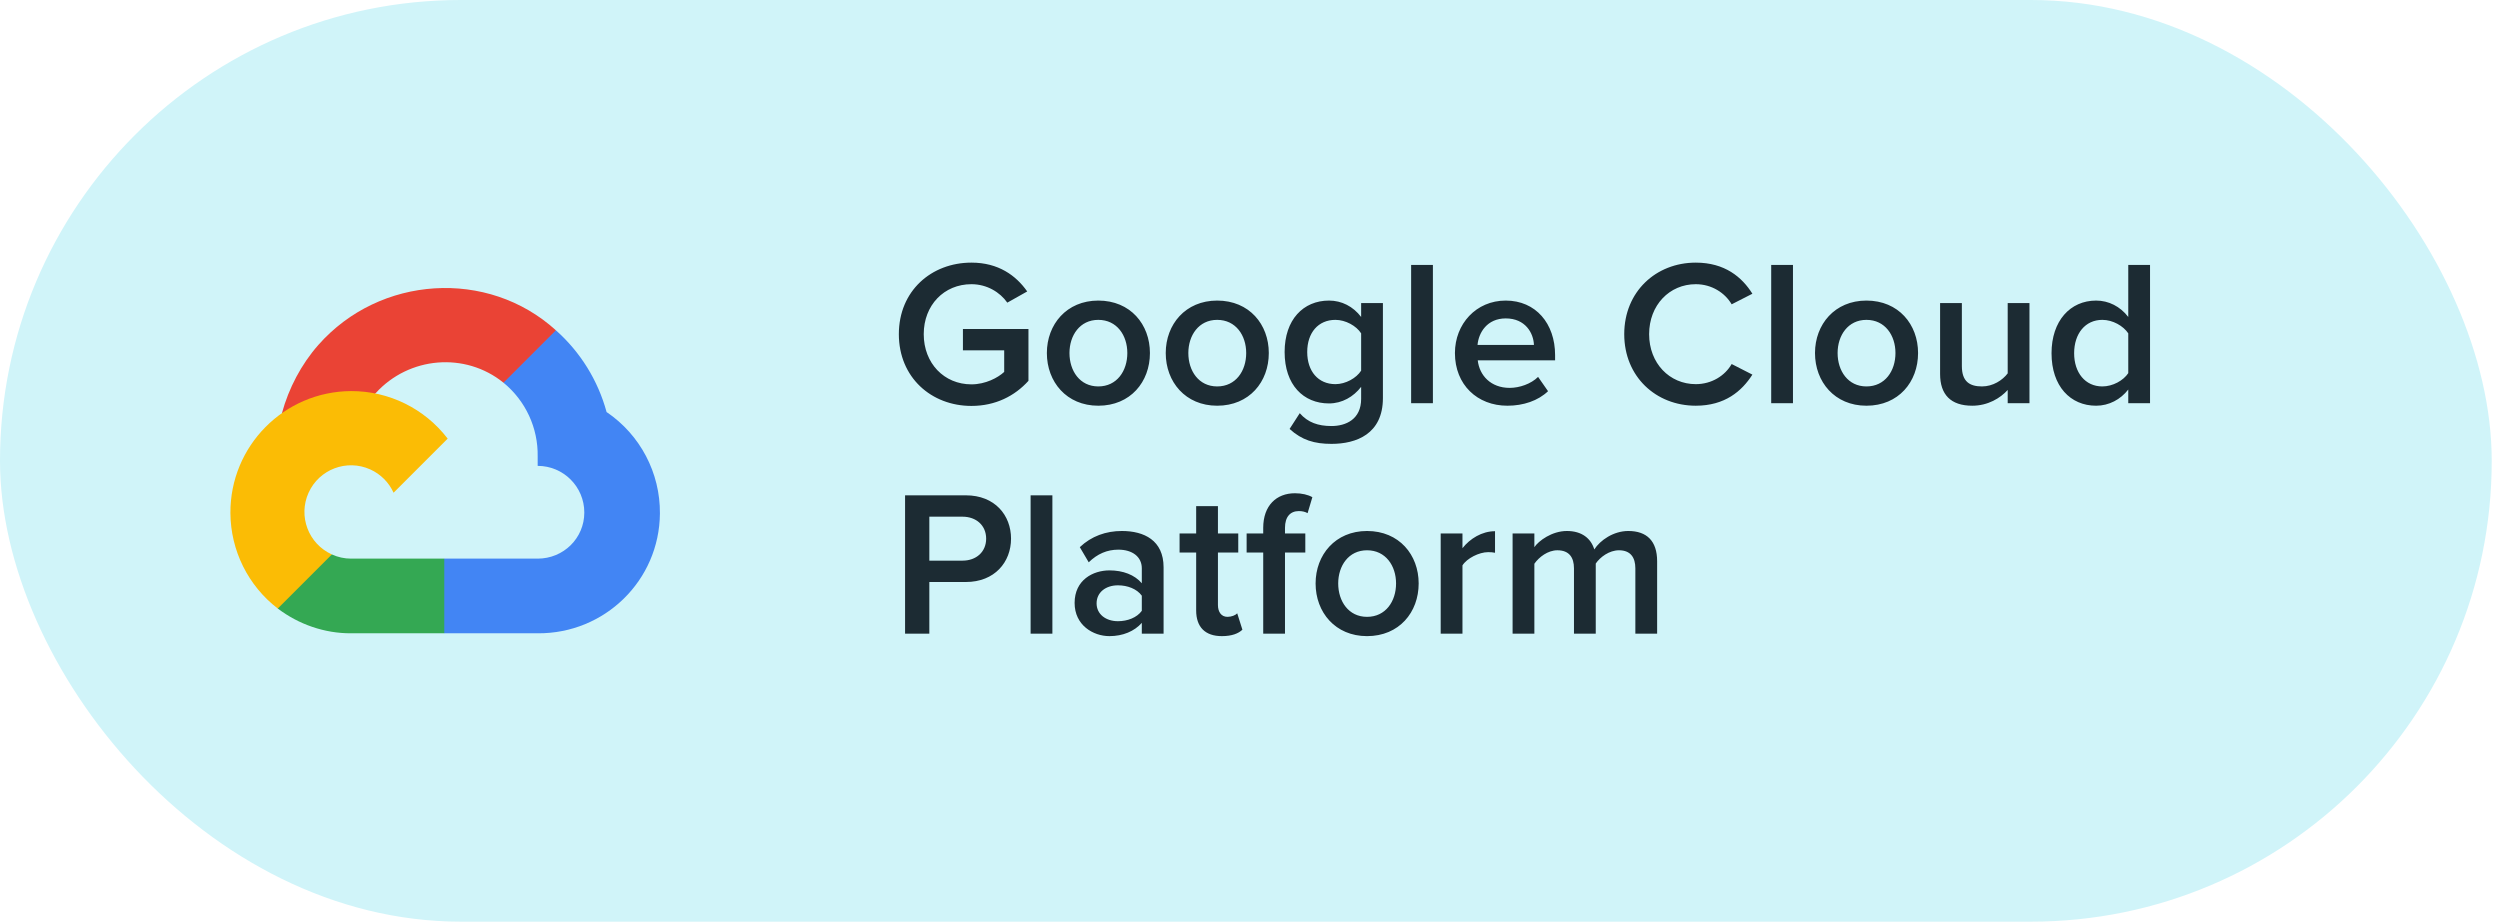 <svg width="217" height="80" viewBox="0 0 217 80" fill="none" xmlns="http://www.w3.org/2000/svg">
<rect width="216.282" height="80" rx="40" fill="#D0F4F9"/>
<g clip-path="url(#clip0_361_861)">
<path d="M44.794 33.275L48.035 30.034L48.251 28.669C42.345 23.299 32.958 23.908 27.634 29.94C26.155 31.615 25.058 33.703 24.473 35.86L25.634 35.697L32.115 34.628L32.616 34.116C35.499 30.95 40.373 30.524 43.702 33.218L44.794 33.275Z" fill="#EA4335"/>
<path d="M52.651 35.765C51.906 33.022 50.377 30.556 48.251 28.669L43.702 33.218C45.623 34.787 46.717 37.151 46.67 39.631V40.438C48.906 40.438 50.718 42.251 50.718 44.486C50.718 46.722 48.906 48.489 46.67 48.489H38.563L37.767 49.353V54.208L38.563 54.97H46.67C52.485 55.015 57.236 50.384 57.281 44.569C57.309 41.044 55.571 37.739 52.651 35.765Z" fill="#4285F4"/>
<path d="M30.467 54.97H38.563V48.489H30.467C29.89 48.489 29.331 48.365 28.806 48.125L27.658 48.477L24.395 51.718L24.11 52.821C25.94 54.203 28.173 54.98 30.467 54.97Z" fill="#34A853"/>
<path d="M30.467 33.946C24.651 33.98 19.965 38.722 20 44.538C20.02 47.785 21.536 50.842 24.11 52.821L28.806 48.125C26.769 47.205 25.864 44.807 26.784 42.769C27.704 40.732 30.102 39.827 32.14 40.747C33.038 41.153 33.757 41.872 34.162 42.769L38.858 38.073C36.86 35.461 33.755 33.934 30.467 33.946Z" fill="#FBBC05"/>
</g>
<path d="M78.02 29.006C78.02 25.244 80.846 22.796 84.32 22.796C86.66 22.796 88.19 23.912 89.162 25.298L87.434 26.27C86.804 25.37 85.67 24.668 84.32 24.668C81.944 24.668 80.18 26.486 80.18 29.006C80.18 31.526 81.944 33.362 84.32 33.362C85.544 33.362 86.624 32.786 87.164 32.282V30.41H83.582V28.556H89.27V33.056C88.082 34.37 86.408 35.234 84.32 35.234C80.846 35.234 78.02 32.768 78.02 29.006ZM95.332 35.216C92.578 35.216 90.868 33.146 90.868 30.644C90.868 28.16 92.578 26.09 95.332 26.09C98.122 26.09 99.814 28.16 99.814 30.644C99.814 33.146 98.122 35.216 95.332 35.216ZM95.332 33.542C96.952 33.542 97.852 32.192 97.852 30.644C97.852 29.114 96.952 27.764 95.332 27.764C93.73 27.764 92.83 29.114 92.83 30.644C92.83 32.192 93.73 33.542 95.332 33.542ZM105.65 35.216C102.896 35.216 101.186 33.146 101.186 30.644C101.186 28.16 102.896 26.09 105.65 26.09C108.44 26.09 110.132 28.16 110.132 30.644C110.132 33.146 108.44 35.216 105.65 35.216ZM105.65 33.542C107.27 33.542 108.17 32.192 108.17 30.644C108.17 29.114 107.27 27.764 105.65 27.764C104.048 27.764 103.148 29.114 103.148 30.644C103.148 32.192 104.048 33.542 105.65 33.542ZM111.937 37.232L112.819 35.864C113.521 36.674 114.421 36.98 115.573 36.98C116.815 36.98 118.147 36.404 118.147 34.622V33.578C117.481 34.442 116.491 35.018 115.357 35.018C113.143 35.018 111.505 33.416 111.505 30.554C111.505 27.746 113.125 26.09 115.357 26.09C116.455 26.09 117.445 26.594 118.147 27.512V26.306H120.037V34.55C120.037 37.682 117.715 38.528 115.573 38.528C114.097 38.528 112.999 38.204 111.937 37.232ZM118.147 32.174V28.934C117.733 28.286 116.797 27.764 115.915 27.764C114.421 27.764 113.467 28.88 113.467 30.554C113.467 32.228 114.421 33.344 115.915 33.344C116.797 33.344 117.733 32.822 118.147 32.174ZM122.486 35V22.994H124.376V35H122.486ZM126.288 30.644C126.288 28.124 128.124 26.09 130.698 26.09C133.308 26.09 134.982 28.088 134.982 30.824V31.274H128.268C128.412 32.588 129.402 33.668 131.04 33.668C131.886 33.668 132.894 33.326 133.506 32.714L134.37 33.956C133.506 34.784 132.228 35.216 130.842 35.216C128.232 35.216 126.288 33.398 126.288 30.644ZM130.698 27.638C129.078 27.638 128.34 28.88 128.25 29.942H133.146C133.11 28.916 132.408 27.638 130.698 27.638ZM147.194 35.216C143.738 35.216 140.984 32.696 140.984 29.006C140.984 25.316 143.738 22.796 147.194 22.796C149.714 22.796 151.208 24.056 152.108 25.496L150.308 26.414C149.732 25.424 148.58 24.668 147.194 24.668C144.908 24.668 143.144 26.486 143.144 29.006C143.144 31.526 144.908 33.344 147.194 33.344C148.58 33.344 149.732 32.606 150.308 31.598L152.108 32.516C151.19 33.956 149.714 35.216 147.194 35.216ZM153.74 35V22.994H155.63V35H153.74ZM162.006 35.216C159.252 35.216 157.542 33.146 157.542 30.644C157.542 28.16 159.252 26.09 162.006 26.09C164.796 26.09 166.488 28.16 166.488 30.644C166.488 33.146 164.796 35.216 162.006 35.216ZM162.006 33.542C163.626 33.542 164.526 32.192 164.526 30.644C164.526 29.114 163.626 27.764 162.006 27.764C160.404 27.764 159.504 29.114 159.504 30.644C159.504 32.192 160.404 33.542 162.006 33.542ZM174.268 35V33.848C173.638 34.55 172.558 35.216 171.19 35.216C169.318 35.216 168.4 34.244 168.4 32.462V26.306H170.29V31.778C170.29 33.128 170.974 33.542 172.036 33.542C172.99 33.542 173.818 33.002 174.268 32.408V26.306H176.158V35H174.268ZM184.733 35V33.812C184.067 34.676 183.059 35.216 181.943 35.216C179.711 35.216 178.073 33.524 178.073 30.662C178.073 27.854 179.693 26.09 181.943 26.09C183.023 26.09 184.031 26.594 184.733 27.512V22.994H186.623V35H184.733ZM184.733 32.39V28.934C184.301 28.286 183.383 27.764 182.483 27.764C180.989 27.764 180.035 28.97 180.035 30.662C180.035 32.336 180.989 33.542 182.483 33.542C183.383 33.542 184.301 33.038 184.733 32.39ZM78.56 55V42.994H83.834C86.354 42.994 87.758 44.722 87.758 46.756C87.758 48.79 86.336 50.518 83.834 50.518H80.666V55H78.56ZM85.598 46.756C85.598 45.604 84.734 44.848 83.546 44.848H80.666V48.664H83.546C84.734 48.664 85.598 47.908 85.598 46.756ZM89.457 55V42.994H91.347V55H89.457ZM99.109 55V54.064C98.46 54.802 97.453 55.216 96.3 55.216C94.879 55.216 93.276 54.262 93.276 52.336C93.276 50.338 94.879 49.51 96.3 49.51C97.471 49.51 98.478 49.888 99.109 50.626V49.33C99.109 48.322 98.281 47.71 97.075 47.71C96.103 47.71 95.257 48.07 94.501 48.808L93.727 47.494C94.734 46.54 95.995 46.09 97.38 46.09C99.306 46.09 100.999 46.9 100.999 49.24V55H99.109ZM99.109 53.02V51.706C98.677 51.112 97.867 50.806 97.038 50.806C95.977 50.806 95.184 51.418 95.184 52.372C95.184 53.308 95.977 53.92 97.038 53.92C97.867 53.92 98.677 53.614 99.109 53.02ZM106.059 55.216C104.601 55.216 103.827 54.424 103.827 52.984V47.962H102.387V46.306H103.827V43.93H105.717V46.306H107.481V47.962H105.717V52.516C105.717 53.11 106.005 53.542 106.545 53.542C106.905 53.542 107.247 53.398 107.391 53.236L107.841 54.658C107.499 54.982 106.941 55.216 106.059 55.216ZM109.647 55V47.962H108.207V46.306H109.647V45.82C109.647 43.876 110.799 42.814 112.401 42.814C112.995 42.814 113.535 42.94 113.913 43.156L113.499 44.542C113.283 44.416 113.013 44.362 112.743 44.362C112.005 44.362 111.537 44.848 111.537 45.82V46.306H113.301V47.962H111.537V55H109.647ZM118.658 55.216C115.904 55.216 114.194 53.146 114.194 50.644C114.194 48.16 115.904 46.09 118.658 46.09C121.448 46.09 123.14 48.16 123.14 50.644C123.14 53.146 121.448 55.216 118.658 55.216ZM118.658 53.542C120.278 53.542 121.178 52.192 121.178 50.644C121.178 49.114 120.278 47.764 118.658 47.764C117.056 47.764 116.156 49.114 116.156 50.644C116.156 52.192 117.056 53.542 118.658 53.542ZM125.052 55V46.306H126.942V47.584C127.59 46.756 128.634 46.108 129.768 46.108V47.98C129.606 47.944 129.408 47.926 129.174 47.926C128.382 47.926 127.32 48.466 126.942 49.078V55H125.052ZM141.949 55V49.33C141.949 48.394 141.535 47.764 140.527 47.764C139.681 47.764 138.889 48.358 138.511 48.916V55H136.621V49.33C136.621 48.394 136.207 47.764 135.181 47.764C134.353 47.764 133.579 48.358 133.183 48.934V55H131.293V46.306H133.183V47.494C133.543 46.954 134.695 46.09 136.009 46.09C137.305 46.09 138.097 46.738 138.385 47.692C138.889 46.9 140.041 46.09 141.337 46.09C142.939 46.09 143.839 46.954 143.839 48.718V55H141.949Z" fill="#1C2B33"/>
<defs>
<clipPath id="clip0_361_861">
<rect width="37.282" height="30" fill="white" transform="translate(20 25)"/>
</clipPath>
</defs>
</svg>
